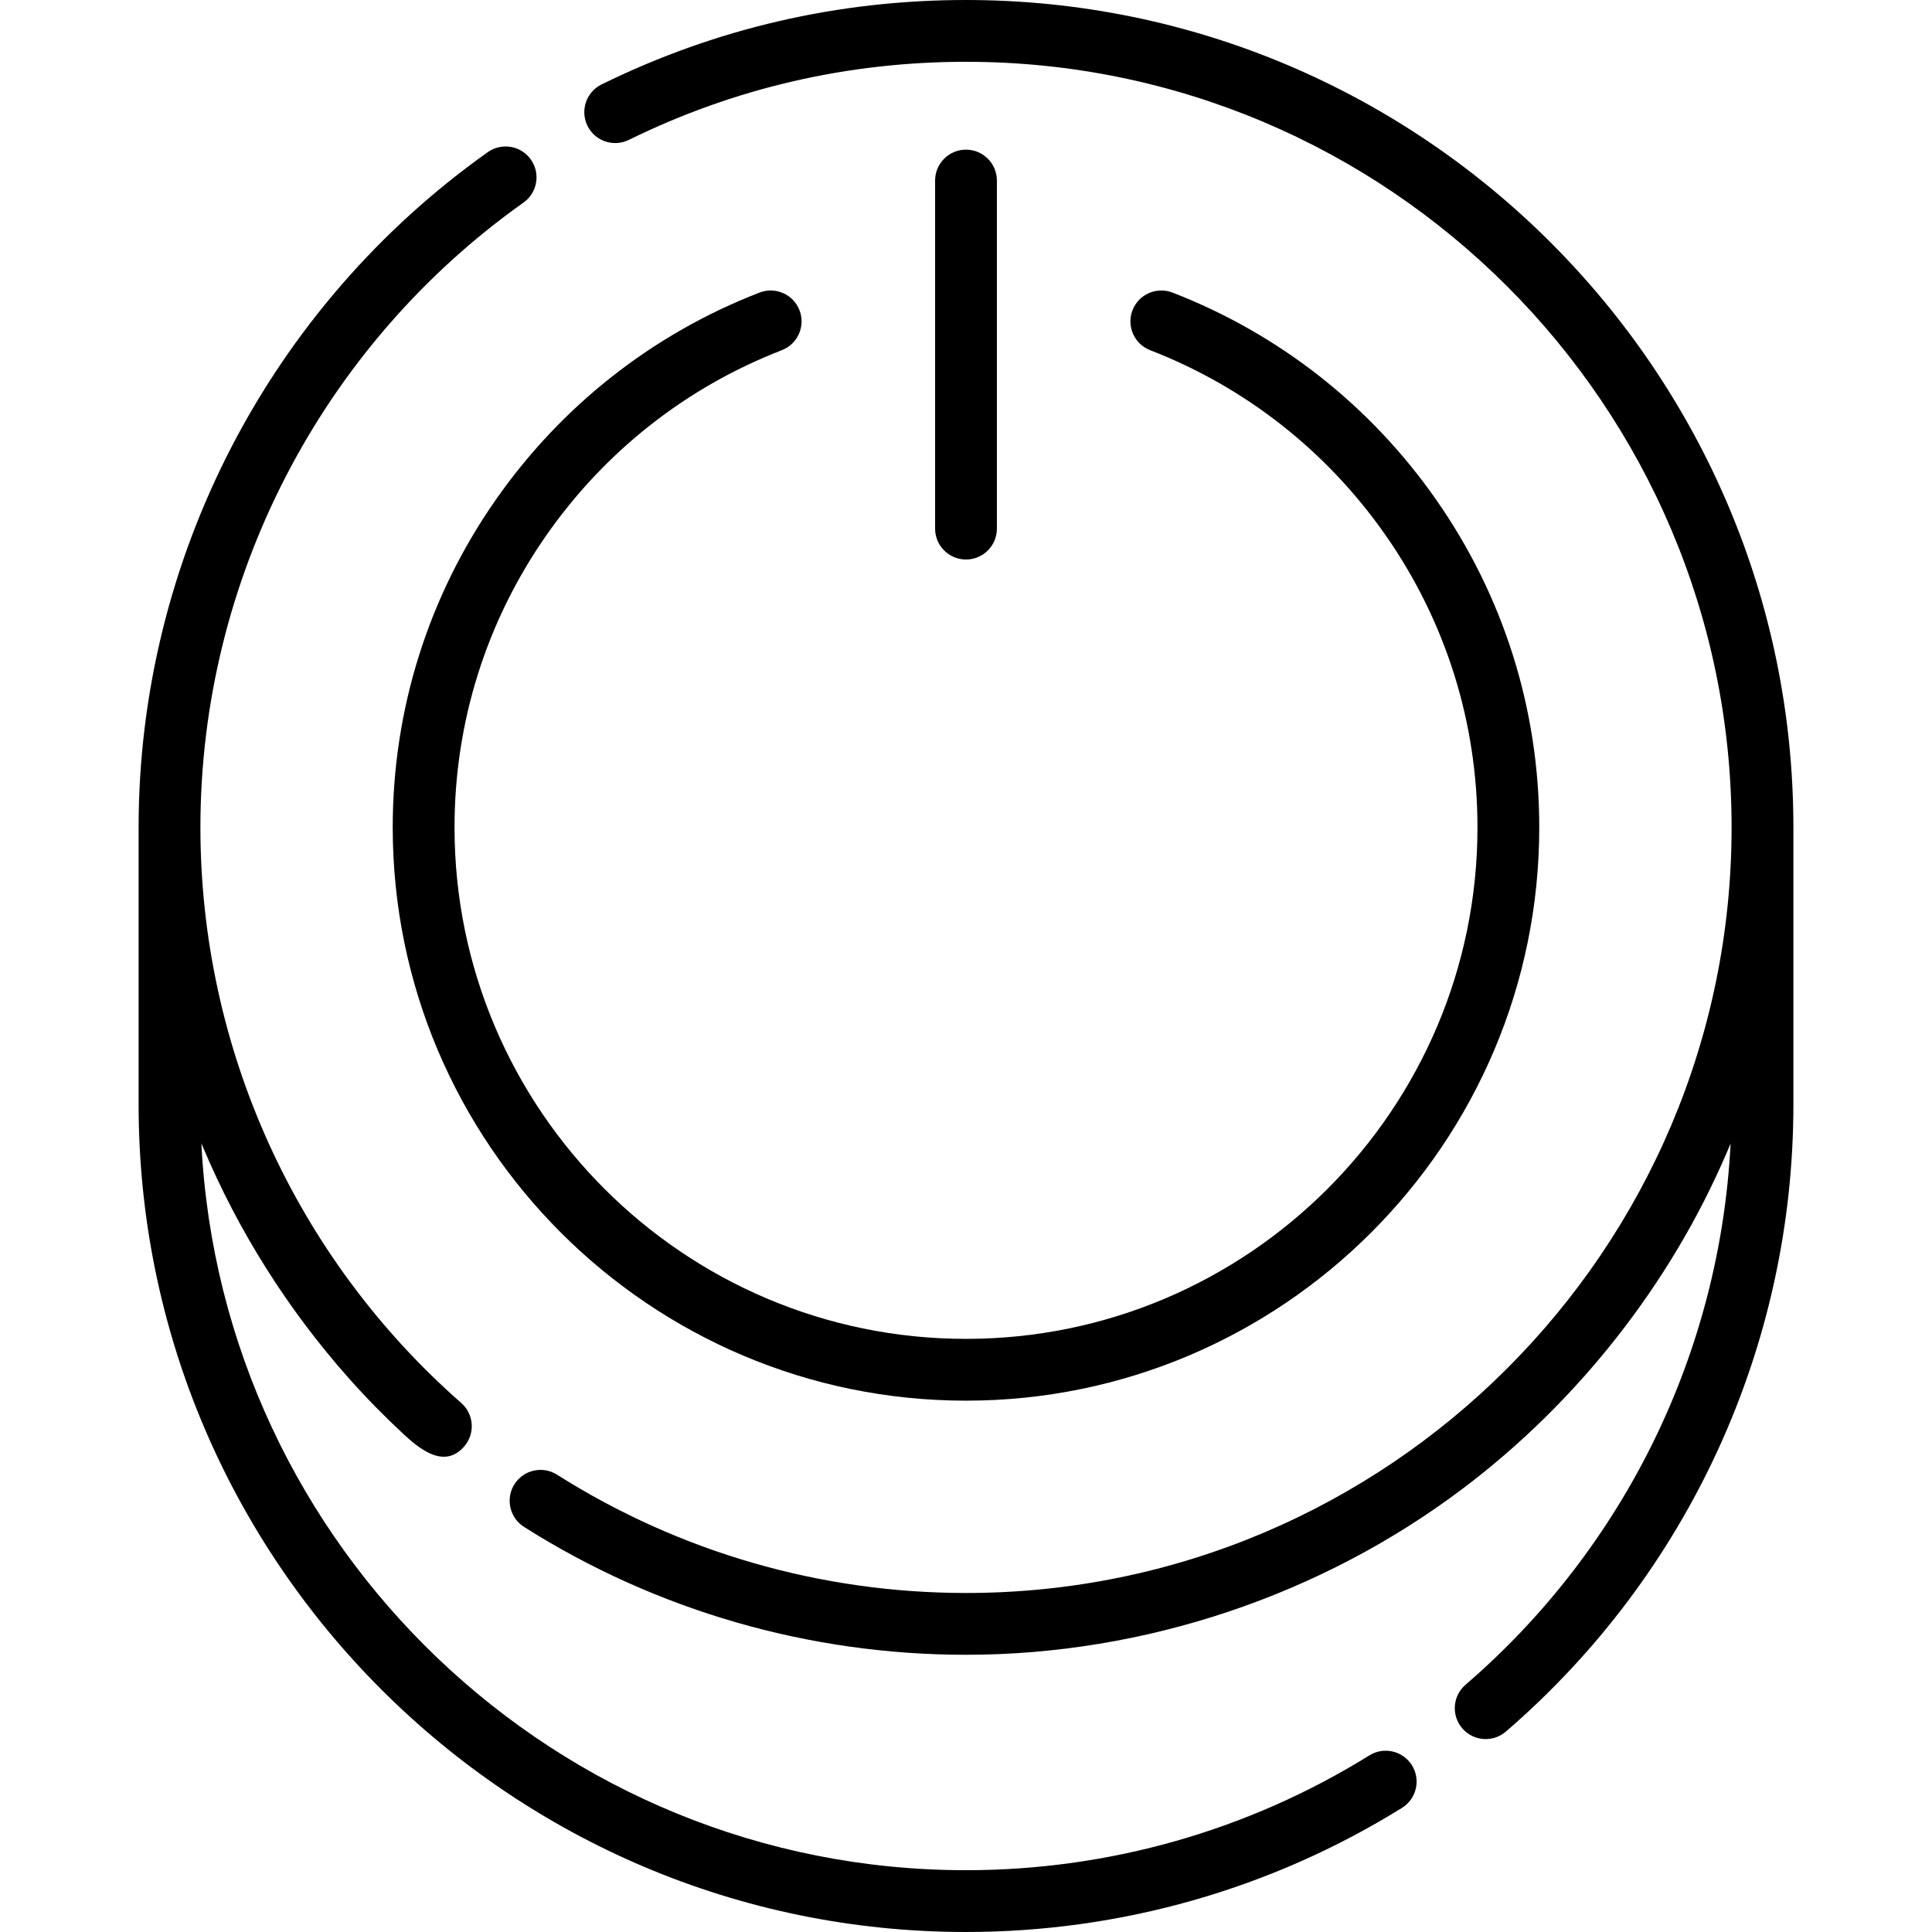 <?xml version="1.0" encoding="iso-8859-1"?>
<!-- Uploaded to: SVG Repo, www.svgrepo.com, Generator: SVG Repo Mixer Tools -->
<svg fill="#000000" height="800px" width="800px" version="1.1" id="Layer_1" xmlns="http://www.w3.org/2000/svg" xmlns:xlink="http://www.w3.org/1999/xlink" 
	 viewBox="0 0 512.001 512.001" xml:space="preserve">
<g>
	<g>
		<path d="M380.619,132.456C363.172,107.48,339,88.489,310.721,77.535c-4.217-1.633-8.96,0.462-10.593,4.678
			c-1.633,4.216,0.462,8.96,4.678,10.593c25.236,9.776,46.81,26.729,62.389,49.029c15.932,22.804,24.352,49.579,24.352,77.432
			c0,74.741-60.806,135.548-135.547,135.548s-135.547-60.806-135.547-135.548c0-27.853,8.422-54.629,24.354-77.434
			c15.577-22.3,37.151-39.255,62.389-49.029c4.216-1.633,6.311-6.376,4.678-10.593c-1.632-4.216-6.372-6.309-10.593-4.678
			c-28.279,10.953-52.452,29.944-69.9,54.921c-17.862,25.569-27.305,55.588-27.305,86.812c0,83.771,68.152,151.924,151.923,151.924
			s151.923-68.152,151.923-151.924C407.922,188.042,398.482,158.024,380.619,132.456z"/>
	</g>
</g>
<g>
	<g>
		<path d="M255.999,39.659c-4.523,0-8.188,3.666-8.188,8.188v92.24c0,4.522,3.665,8.188,8.188,8.188
			c4.523,0,8.188-3.666,8.188-8.188v-92.24C264.188,43.325,260.523,39.659,255.999,39.659z"/>
	</g>
</g>
<g>
	<g>
		<path d="M374.183,467.826c-2.391-3.843-7.439-5.021-11.279-2.634c-32.047,19.909-69.014,30.432-106.905,30.432
			c-108.432,0-197.271-85.501-202.633-192.625c0.092,0.222,0.192,0.44,0.285,0.662c9.414,22.48,22.629,43.404,38.814,61.619
			c4.549,5.12,9.38,10.043,14.399,14.706c4.332,4.025,10.855,9.377,16.125,3.377c2.983-3.399,2.646-8.572-0.752-11.555
			c-43.931-38.556-69.126-94.154-69.126-152.539c0-65.643,32.008-127.545,85.623-165.586c3.688-2.617,4.557-7.728,1.94-11.416
			c-2.616-3.687-7.725-4.557-11.416-1.94C71.323,81.432,36.734,148.327,36.734,219.268v73.466
			c0,120.904,98.363,219.267,219.267,219.267c40.949,0,80.904-11.376,115.547-32.899
			C375.391,476.716,376.57,471.668,374.183,467.826z"/>
	</g>
</g>
<g>
	<g>
		<path d="M255.999,0c-33.867,0-66.36,7.529-96.576,22.376c-4.059,1.995-5.732,6.902-3.738,10.96
			c1.995,4.059,6.903,5.732,10.96,3.738c27.95-13.735,58.012-20.698,89.354-20.698c111.874,0,202.891,91.017,202.891,202.891
			s-91.017,202.891-202.891,202.891c-38.507,0-75.982-10.841-108.375-31.349c-3.818-2.42-8.879-1.284-11.298,2.537
			c-0.152,0.239-0.288,0.482-0.413,0.731c-1.861,3.726-0.573,8.337,2.951,10.567c35.017,22.171,75.521,33.89,117.134,33.89
			c47.223,0,94.095-15.668,131.784-44.135c30.232-22.835,54.838-53.956,69.862-89.036c0.206-0.48,0.412-0.961,0.615-1.443
			c0.121-0.289,0.249-0.575,0.369-0.866c-2.805,55.262-28.057,107.071-70.253,143.432c-3.427,2.952-3.81,8.123-0.858,11.548
			c1.619,1.879,3.906,2.843,6.207,2.843c1.893,0,3.796-0.653,5.343-1.985c48.425-41.732,76.201-102.295,76.201-166.16v-73.466
			C475.267,98.363,376.904,0,255.999,0z"/>
	</g>
</g>
</svg>